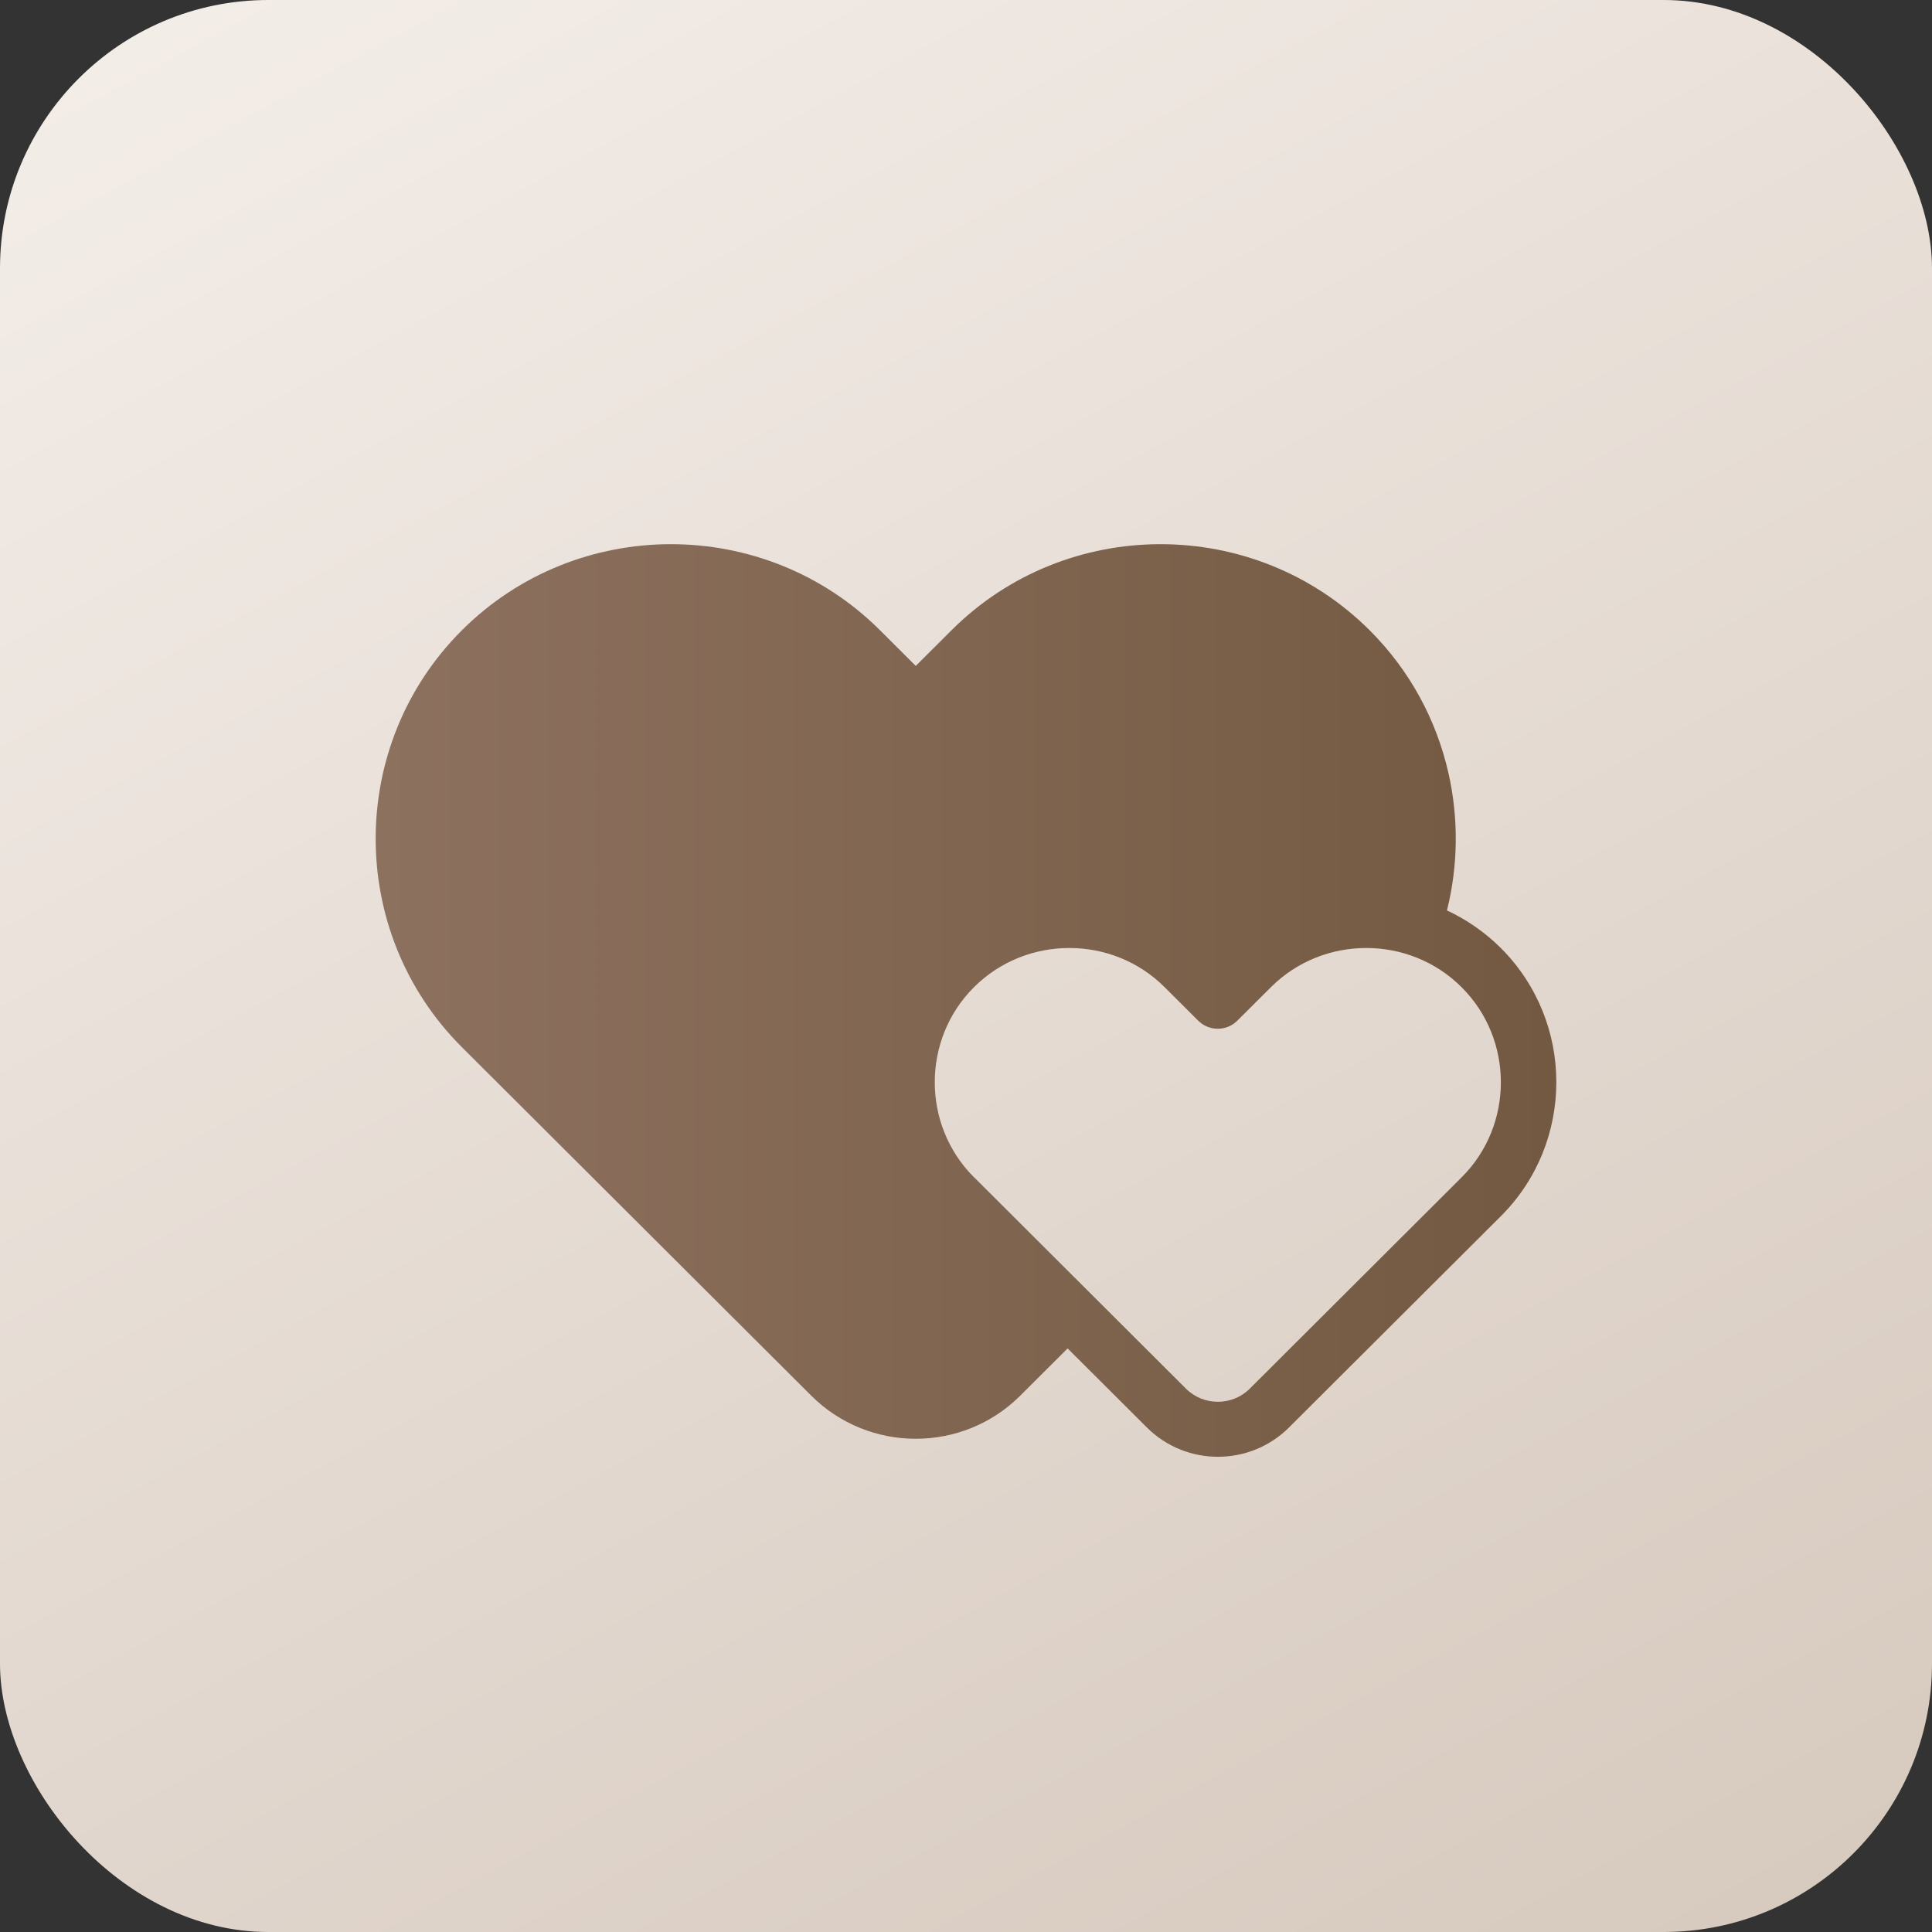 <?xml version="1.0" encoding="UTF-8"?> <svg xmlns="http://www.w3.org/2000/svg" width="72" height="72" viewBox="0 0 72 72" fill="none"><rect x="0" y="0" width="72" height="72" fill="#333333" stroke="none"/><rect width="72" height="72" rx="10" fill="url(#paint0_linear_72_614)"></rect><path d="M39.783 50.255L38.021 52.013C36.947 53.084 35.538 53.619 34.127 53.619C32.718 53.619 31.308 53.084 30.234 52.013L17.215 39.027C15.072 36.889 14 34.073 14 31.257C14 28.44 15.072 25.624 17.215 23.487C19.358 21.349 22.181 20.28 25.005 20.28C27.828 20.28 30.652 21.349 32.795 23.487L34.128 24.816L35.461 23.487C37.604 21.349 40.427 20.28 43.251 20.28C46.075 20.28 48.898 21.349 51.041 23.487C52.553 24.994 53.532 26.845 53.977 28.799C54.361 30.485 54.343 32.246 53.924 33.929C54.652 34.269 55.333 34.734 55.931 35.33C57.309 36.705 58 38.517 58 40.328C58 42.138 57.311 43.95 55.931 45.325L48.037 53.198C47.308 53.926 46.348 54.29 45.389 54.29C44.43 54.29 43.471 53.926 42.741 53.198L39.786 50.251L39.783 50.255ZM36.302 43.874L40.513 48.075L44.197 51.751C44.525 52.078 44.955 52.24 45.386 52.24C45.818 52.24 46.249 52.078 46.575 51.751L54.469 43.877C55.446 42.905 55.933 41.619 55.933 40.334C55.933 39.048 55.446 37.764 54.469 36.79C53.492 35.815 52.205 35.329 50.916 35.329C49.627 35.329 48.34 35.815 47.363 36.79L46.112 38.037C45.709 38.439 45.058 38.439 44.653 38.037L43.403 36.79C42.428 35.815 41.139 35.329 39.85 35.329C38.564 35.329 37.279 35.814 36.304 36.783L36.29 36.797C35.32 37.769 34.836 39.05 34.836 40.332C34.836 41.617 35.323 42.901 36.3 43.876L36.302 43.874Z" fill="url(#paint1_linear_72_614)"></path><defs><linearGradient id="paint0_linear_72_614" x1="-1.20534e-06" y1="-11" x2="60.5" y2="100.5" gradientUnits="userSpaceOnUse"><stop stop-color="#F7F2EE"></stop><stop offset="1" stop-color="#D0C1B4"></stop></linearGradient><linearGradient id="paint1_linear_72_614" x1="14" y1="37.285" x2="58" y2="37.285" gradientUnits="userSpaceOnUse"><stop stop-color="#8D715F"></stop><stop offset="1" stop-color="#735941"></stop></linearGradient></defs></svg> 